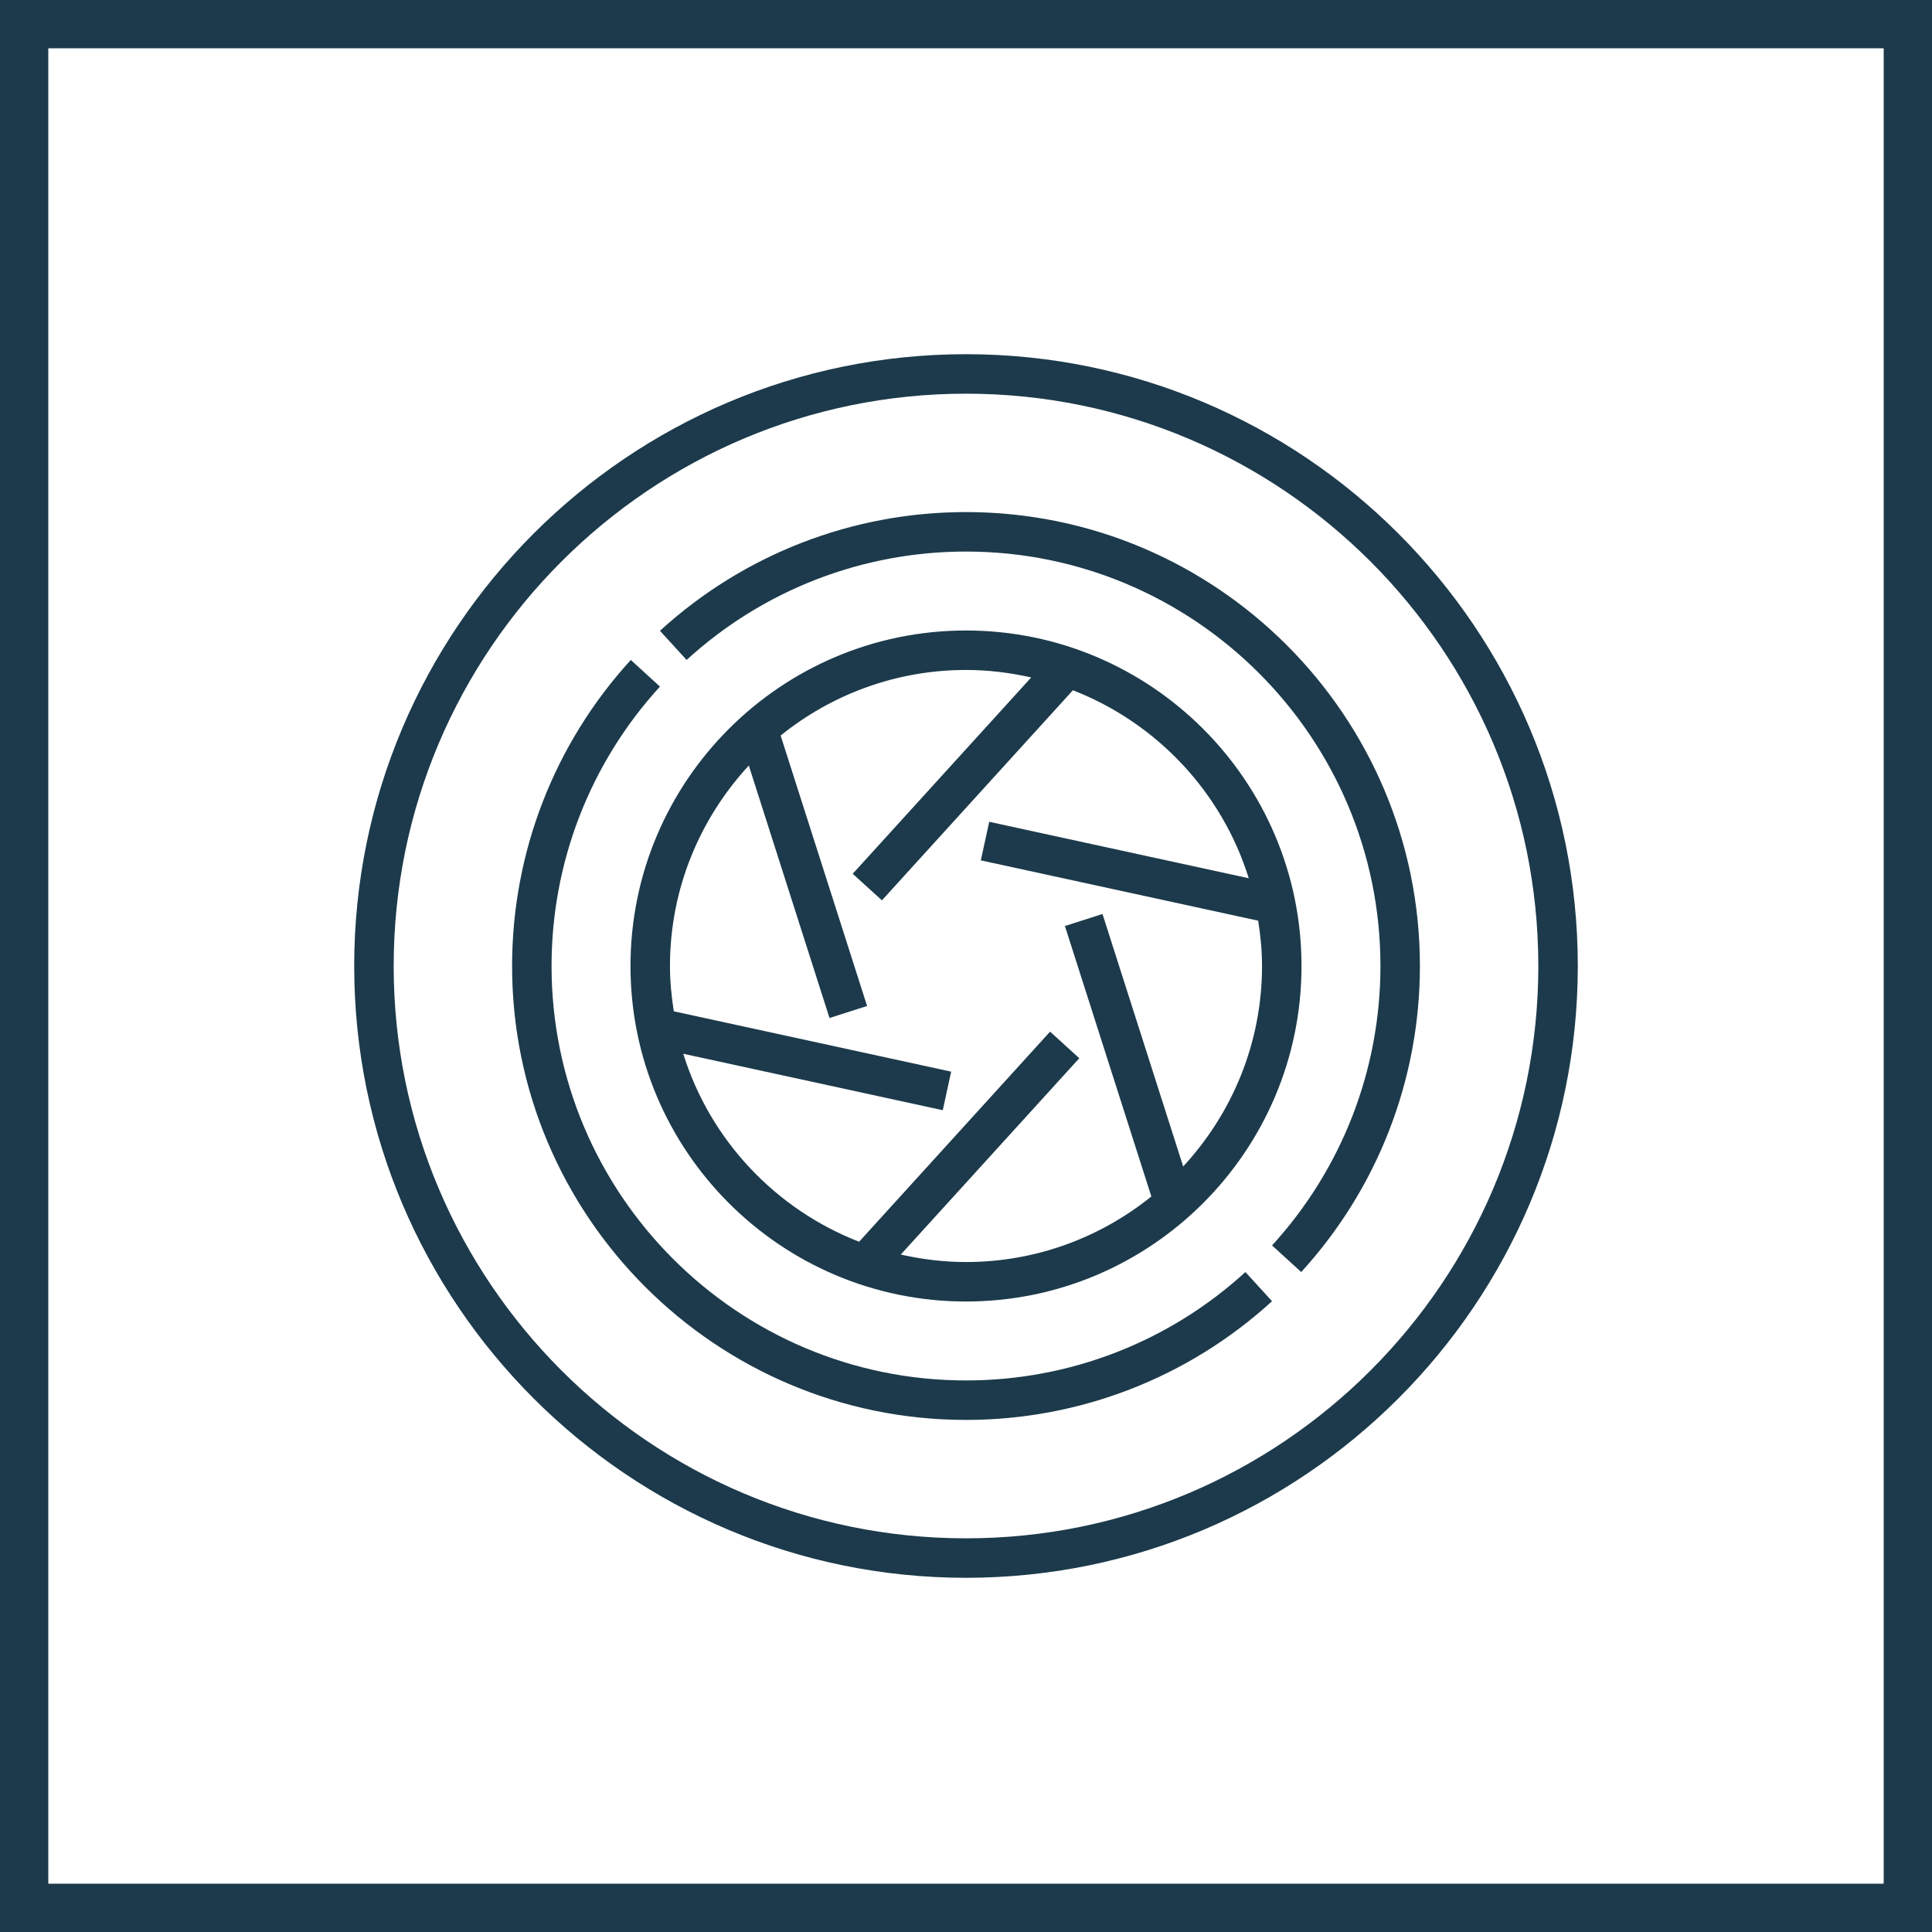 <svg width="120" height="120" viewBox="0 0 120 120" fill="none" xmlns="http://www.w3.org/2000/svg">
<rect x="1.5" y="1.5" width="117" height="117" stroke="#1C3A4B" stroke-width="3"/>
<g clip-path="url(#clip0_24_141)">
<path d="M60 22C39.046 22 22 39.047 22 60C22 80.953 39.046 98 60 98C80.954 98 98 80.953 98 60C98 39.047 80.954 22 60 22ZM60 95.548C40.399 95.548 24.452 79.602 24.452 60C24.452 40.398 40.399 24.452 60 24.452C79.601 24.452 95.548 40.398 95.548 60C95.548 79.602 79.601 95.548 60 95.548Z" fill="#1C3A4B"/>
<path d="M60 39.161C48.509 39.161 39.161 48.509 39.161 60C39.161 71.491 48.509 80.839 60 80.839C71.491 80.839 80.839 71.491 80.839 60C80.839 48.509 71.491 39.161 60 39.161ZM73.49 72.452L68.478 56.77L66.144 57.517L71.513 74.315C68.359 76.857 64.356 78.387 60 78.387C58.607 78.387 57.255 78.218 55.95 77.922L67.036 65.728L65.222 64.078L53.36 77.127C48.167 75.107 44.104 70.808 42.438 65.45L58.557 68.957L59.079 66.562L41.851 62.815C41.708 61.894 41.613 60.959 41.613 60C41.613 55.195 43.481 50.827 46.51 47.548L51.522 63.23L53.856 62.483L48.487 45.685C51.641 43.143 55.643 41.613 60 41.613C61.392 41.613 62.744 41.782 64.05 42.078L52.964 54.272L54.778 55.922L66.64 42.873C71.833 44.893 75.895 49.192 77.562 54.55L61.443 51.043L60.92 53.438L78.149 57.186C78.291 58.106 78.387 59.041 78.387 60C78.387 64.805 76.519 69.173 73.49 72.452Z" fill="#1C3A4B"/>
<path d="M60 31.806C52.947 31.806 46.196 34.425 40.991 39.18L42.646 40.99C47.397 36.648 53.561 34.258 60 34.258C74.193 34.258 85.742 45.805 85.742 60C85.742 66.439 83.351 72.603 79.01 77.355L80.82 79.009C85.574 73.803 88.193 67.052 88.193 60C88.193 44.454 75.547 31.806 60 31.806Z" fill="#1C3A4B"/>
<path d="M77.354 79.01C72.603 83.352 66.439 85.742 60 85.742C45.807 85.742 34.258 74.195 34.258 60C34.258 53.561 36.649 47.398 40.99 42.645L39.18 40.991C34.426 46.197 31.807 52.948 31.807 60C31.807 75.546 44.453 88.194 60 88.194C67.053 88.194 73.804 85.575 79.009 80.82L77.354 79.01Z" fill="#1C3A4B"/>
</g>
<defs>
<clipPath id="clip0_24_141">
<rect width="76" height="76" fill="white" transform="translate(22 22)"/>
</clipPath>
</defs>
</svg>
